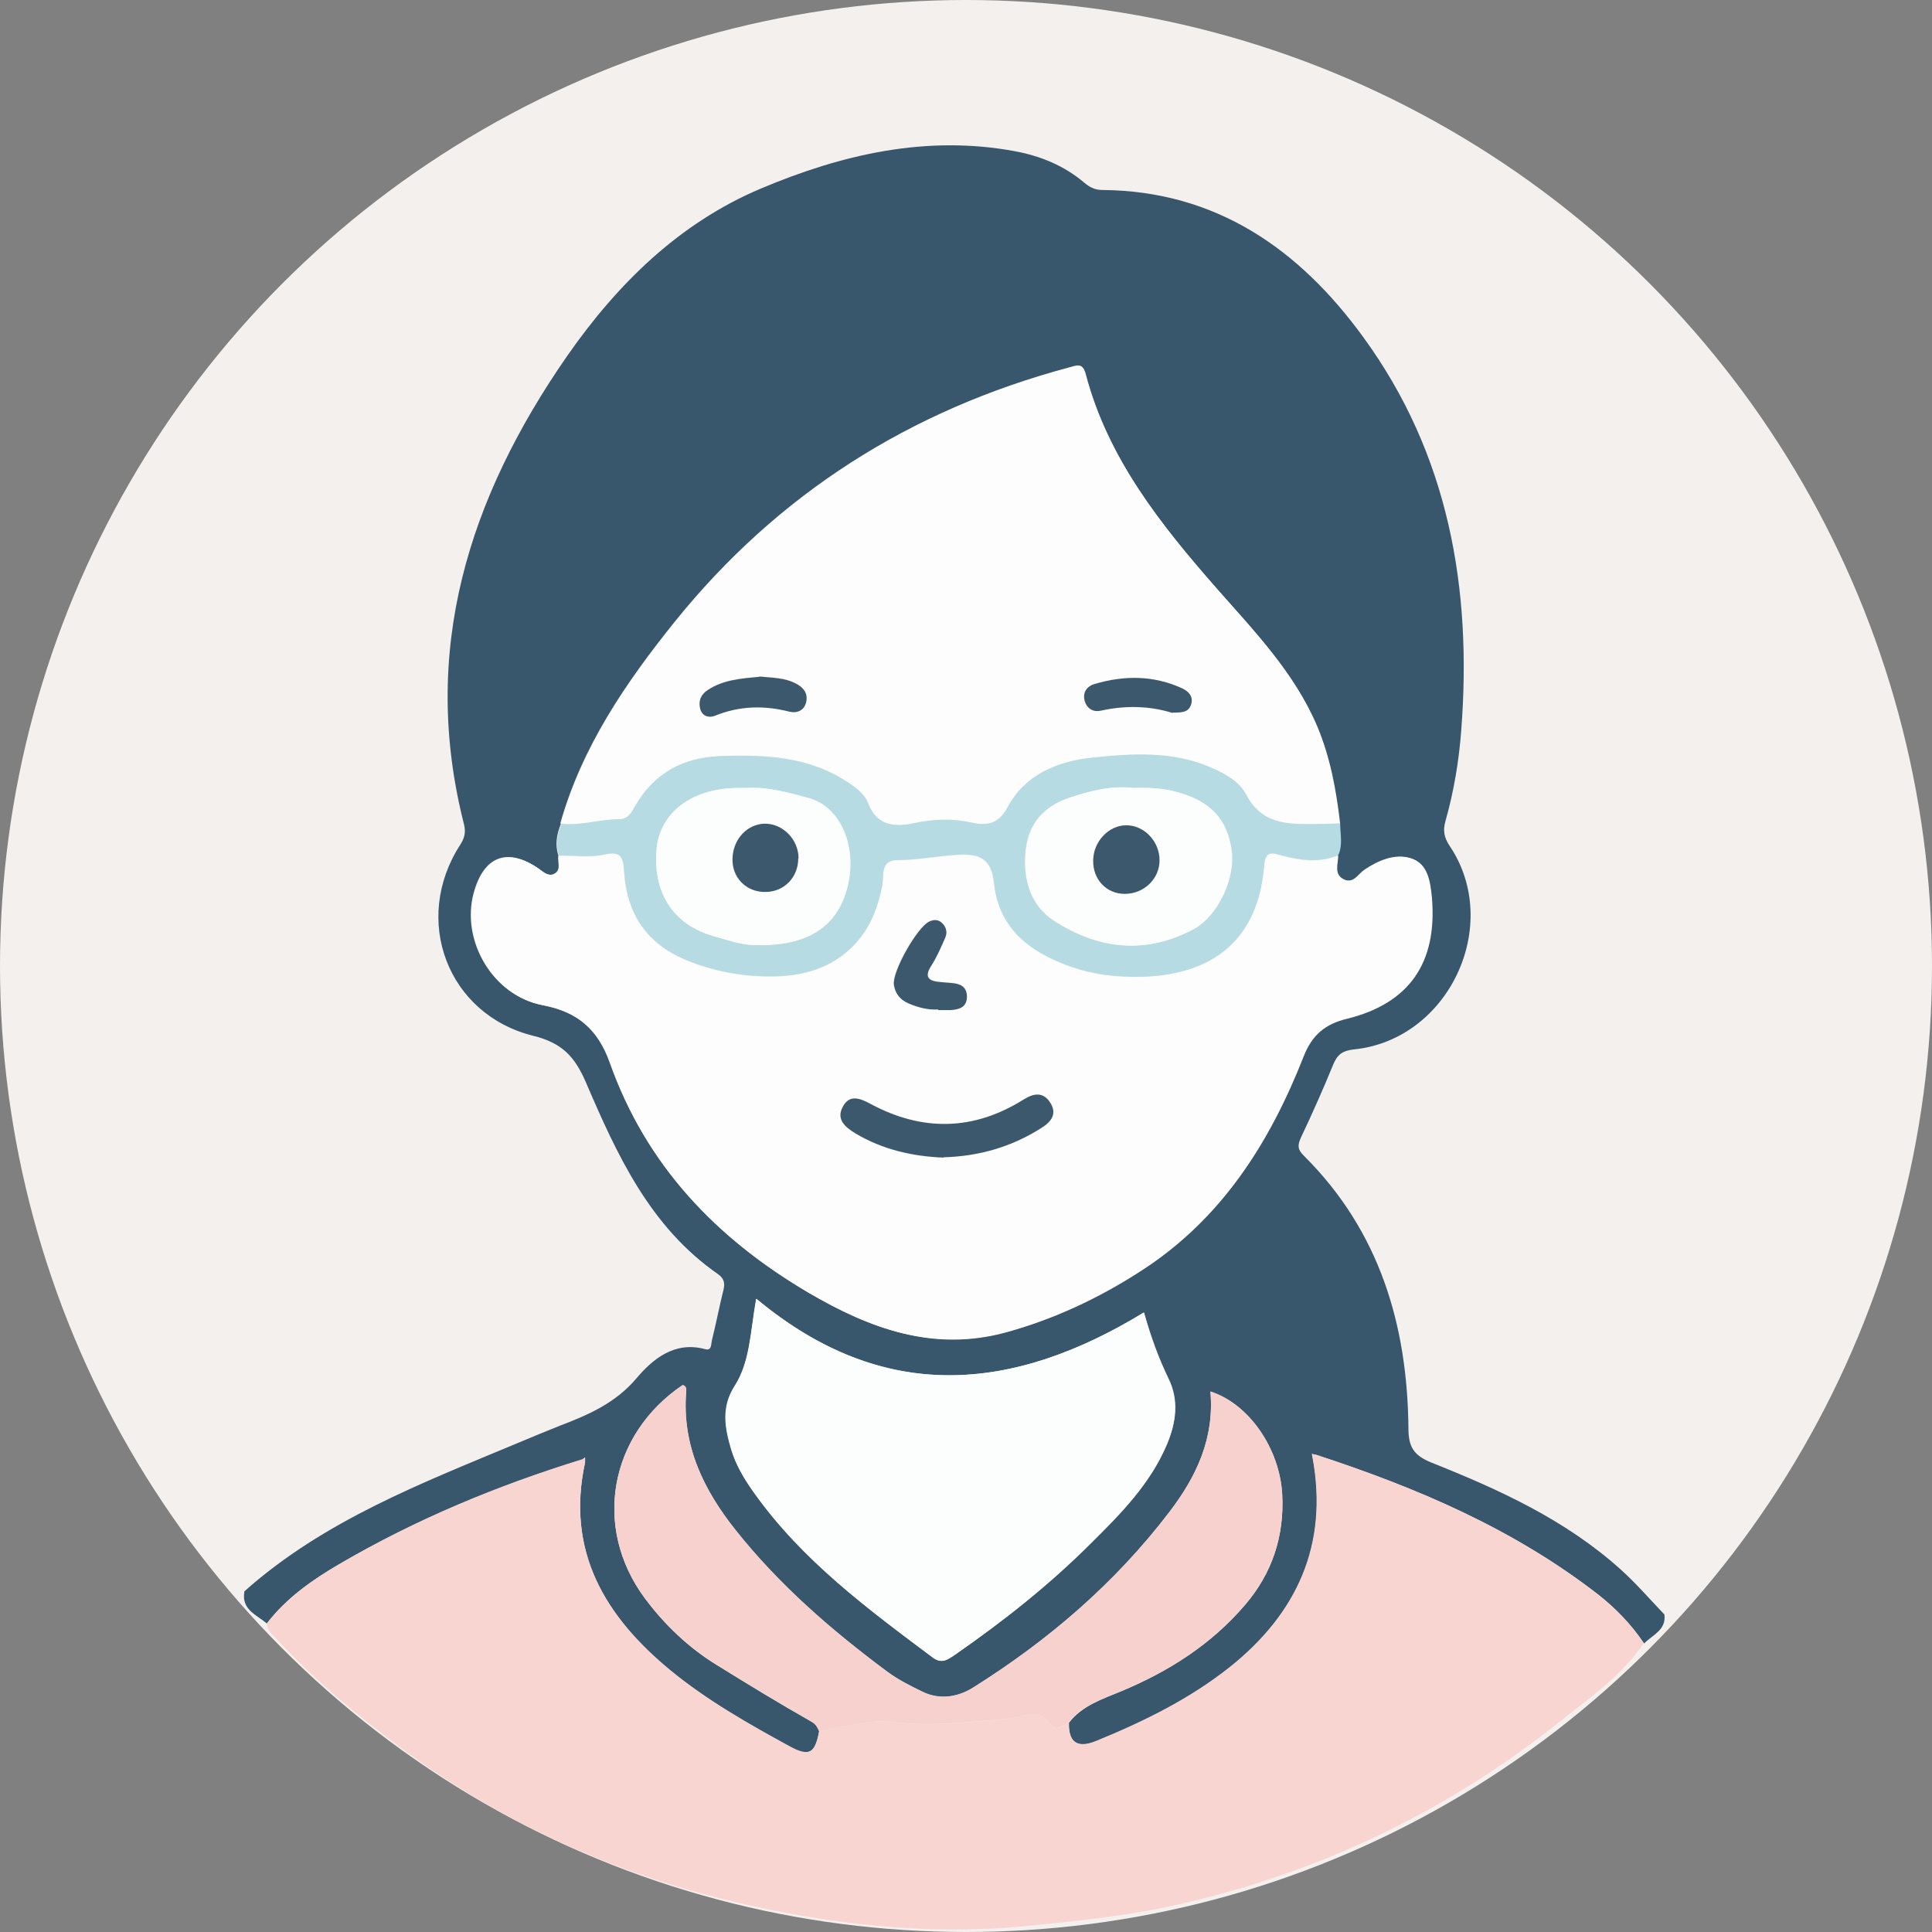 <?xml version="1.0" encoding="UTF-8"?><svg id="a" xmlns="http://www.w3.org/2000/svg" viewBox="0 0 60 60"><rect x="0" y="0" width="60" height="60" fill="#808080" stroke="none"/><defs><style>.n{fill:#38566c;}.o{fill:#f7d1cd;}.p{fill:#f9d5d1;}.q{fill:#f3f0ed;}.r{fill:#fcfdfd;}.s{fill:#3c586d;}.t{fill:#fdfdfd;}.u{fill:#b7dbe2;}</style></defs><circle class="q" cx="30" cy="30" r="30"/><path class="n" d="M7.59,49.42c2.47-2.2,5.51-3.36,8.5-4.61.43-.18.86-.36,1.29-.53.89-.34,1.73-.7,2.39-1.48.5-.59,1.18-1.16,2.13-.9.21.06.18-.17.21-.28.13-.52.23-1.05.36-1.57.05-.21.01-.35-.17-.48-2.12-1.47-3.14-3.71-4.11-5.97-.34-.78-.73-1.21-1.62-1.43-2.68-.66-3.78-3.61-2.28-5.93.14-.22.18-.39.12-.64-1.37-5.38.14-10.13,3.2-14.54,1.56-2.24,3.48-4.13,6.01-5.2,2.51-1.06,5.15-1.68,7.92-1.16.79.15,1.52.45,2.14.98.17.14.33.22.56.22,3.53.03,6.11,1.84,8.09,4.56,2.66,3.64,3.39,7.81,3.05,12.22-.07.95-.23,1.9-.49,2.82-.08.28-.05.5.13.77,1.65,2.45-.02,6.02-2.97,6.32-.36.04-.52.16-.65.48-.31.76-.64,1.5-.99,2.24-.11.24-.13.38.09.59,2.34,2.33,3.21,5.24,3.24,8.46,0,.58.17.84.71,1.06,2.11.84,4.17,1.78,5.88,3.32.48.43.91.93,1.36,1.4.06.49-.37.63-.63.9-.4-.58-.88-1.09-1.43-1.52-2.63-2.04-5.64-3.32-8.77-4.34-.04,0-.07-.02-.11-.03l.02.12c.5,2.71-.48,4.85-2.58,6.52-1.25.99-2.67,1.7-4.15,2.29-.57.23-.86.04-.84-.58.41-.53,1.03-.73,1.61-.97,1.49-.62,2.81-1.46,3.86-2.69.84-.98,1.22-2.13,1.15-3.43-.08-1.43-1.04-2.81-2.23-3.19.13,1.45-.43,2.65-1.28,3.75-1.68,2.2-3.74,3.97-6.08,5.44-.53.33-1.09.38-1.59.13-.35-.18-.73-.36-1.06-.6-1.74-1.29-3.37-2.7-4.73-4.41-1-1.26-1.68-2.64-1.54-4.3,0-.09,0-.19-.11-.21-2.28,1.54-2.8,4.42-1.18,6.61.62.83,1.36,1.54,2.24,2.08.97.6,1.95,1.2,2.94,1.76.15.08.19.18.24.3-.13.7-.32.8-.92.47-1.29-.7-2.57-1.43-3.7-2.36-2.03-1.67-3.25-3.7-2.65-6.46,0-.05,0-.1,0-.16-.03.02-.06.05-.09.07-2.63.81-5.16,1.86-7.54,3.25-.84.49-1.64,1.05-2.25,1.84-.32-.27-.8-.43-.7-.99ZM17.42,25.58c-.13.32-.19.65-.08.99-.04.19.11.45-.14.57-.19.09-.35-.07-.5-.18-.95-.65-1.68-.37-1.99.77-.4,1.46.57,3.18,2.13,3.48,1.11.21,1.73.78,2.09,1.78,1.13,3.19,3.3,5.46,6.17,7.15,1.91,1.12,3.88,1.84,6.12,1.23,1.49-.41,2.88-1.06,4.18-1.9,2.51-1.61,4.01-3.98,5.07-6.68.26-.66.67-1,1.34-1.16,1.94-.47,2.81-1.74,2.64-3.76-.04-.5-.12-1.06-.65-1.22-.48-.15-1,.07-1.43.36-.2.14-.34.44-.64.3-.34-.16-.18-.49-.19-.75.15-.32.07-.66.06-.99-.12-1.03-.3-2.05-.71-3.02-.71-1.67-1.94-2.94-3.11-4.27-1.74-1.99-3.38-4.05-4.08-6.67-.1-.36-.26-.26-.5-.2-4.93,1.32-9.04,3.92-12.24,7.89-1.52,1.89-2.89,3.89-3.56,6.27ZM23.49,40.34c-.19,1.04-.19,1.95-.66,2.69-.43.68-.31,1.33-.11,2,.15.5.42.94.72,1.35,1.49,2.08,3.52,3.59,5.54,5.1.27.2.45.07.68-.09,1.5-1.04,2.93-2.17,4.22-3.46.93-.92,1.85-1.85,2.37-3.09.28-.68.37-1.36.04-2.03-.3-.62-.54-1.27-.76-2.05-4.08,2.49-8.1,2.85-12.03-.42Z"/><path class="p" d="M40.85,45.17c3.13,1.02,6.14,2.3,8.77,4.34.55.43,1.04.93,1.43,1.52-.69,1.02-1.7,1.71-2.64,2.46-3.5,2.78-7.43,4.66-11.79,5.65-1.58.36-3.2.52-4.81.68-3.05.29-6.03-.06-8.98-.75-3.78-.89-7.26-2.48-10.38-4.79-1.38-1.02-2.71-2.13-3.88-3.4-.13-.14-.28-.26-.28-.47.61-.79,1.41-1.35,2.25-1.84,2.38-1.39,4.91-2.44,7.54-3.25.03.03.06.06.09.09-.6,2.76.62,4.79,2.65,6.46,1.13.93,2.42,1.66,3.7,2.36.61.33.79.23.92-.47.77-.12,1.52-.38,2.33-.28,1.17.15,2.33,0,3.5-.1.43-.03.95-.36,1.3.11.27.36.42.06.62,0-.02.62.27.81.84.58,1.47-.6,2.9-1.3,4.15-2.29,2.1-1.67,3.08-3.81,2.58-6.52.03-.03.06-.06.09-.09Z"/><path class="t" d="M41.56,26.57c0,.27-.15.59.19.75.3.14.43-.17.64-.3.43-.29.94-.51,1.43-.36.53.16.6.72.65,1.22.17,2.02-.7,3.28-2.64,3.76-.67.16-1.08.5-1.34,1.16-1.06,2.7-2.56,5.07-5.07,6.68-1.3.84-2.69,1.49-4.18,1.9-2.24.61-4.21-.11-6.12-1.23-2.87-1.69-5.05-3.96-6.17-7.15-.35-1-.97-1.57-2.09-1.78-1.56-.3-2.53-2.02-2.13-3.48.31-1.13,1.04-1.42,1.99-.77.15.1.31.26.5.18.25-.12.09-.37.14-.57.47,0,.95.08,1.39-.03.51-.12.6.04.63.5.08,1.35.71,2.3,2.02,2.81.75.3,1.53.45,2.31.47.98.03,1.94-.14,2.71-.87.57-.54.83-1.2.98-1.95.06-.28-.08-.79.47-.79.65,0,1.29-.14,1.94-.17.7-.03.99.21,1.06.89.11,1.06.7,1.79,1.64,2.27.68.35,1.4.55,2.13.61,2.36.18,4.39-.61,4.62-3.42.04-.45.2-.42.52-.33.59.17,1.19.25,1.78,0ZM29.3,35.95c1.1-.03,2.12-.32,3.04-.91.3-.19.5-.46.26-.81-.22-.31-.52-.26-.8-.08-1.56.98-3.16,1.01-4.77.14-.31-.16-.64-.31-.85.08-.23.41.08.65.39.84.84.5,1.76.72,2.73.75ZM29.13,31.35c.15,0,.27,0,.38,0,.28-.02.52-.08.51-.43,0-.3-.21-.39-.47-.41-.12,0-.23-.01-.35-.03-.35-.03-.52-.15-.28-.52.18-.27.3-.57.43-.87.07-.16.02-.33-.11-.45-.11-.1-.24-.1-.39-.04-.38.17-1.16,1.53-1.1,1.96.03.28.2.47.45.58.3.14.61.22.92.19Z"/><path class="t" d="M17.42,25.58c.67-2.38,2.04-4.38,3.56-6.27,3.2-3.97,7.31-6.58,12.24-7.89.24-.06.4-.17.5.2.69,2.63,2.34,4.69,4.08,6.67,1.17,1.33,2.4,2.6,3.11,4.27.41.98.59,1.99.71,3.02-.28,0-.56.02-.84.02-.82,0-1.61-.01-2.07-.9-.21-.4-.65-.65-1.09-.85-1.2-.53-2.48-.44-3.72-.31-1.04.11-2.07.52-2.61,1.54-.27.51-.63.59-1.09.48-.61-.14-1.19-.12-1.8.01-.6.13-1.17.09-1.44-.62-.11-.29-.37-.47-.62-.64-1.21-.81-2.57-.87-3.96-.82-1.16.04-2.06.53-2.65,1.54-.12.2-.21.42-.5.42-.6,0-1.19.22-1.81.14ZM23.58,21.01c-.56.05-1.12.09-1.6.41-.22.14-.3.36-.23.6.06.22.27.28.45.2.76-.31,1.52-.33,2.31-.13.24.06.47-.03.53-.31.06-.26-.09-.44-.32-.56-.36-.19-.76-.18-1.14-.22ZM36.41,22.14c.27,0,.49,0,.57-.25.08-.25-.08-.42-.27-.5-.88-.41-1.8-.41-2.72-.14-.24.07-.39.27-.31.54.07.23.27.33.5.29.77-.17,1.52-.15,2.22.07Z"/><path class="r" d="M23.49,40.34c3.93,3.27,7.95,2.91,12.03.42.22.78.46,1.43.76,2.05.33.67.24,1.36-.04,2.03-.52,1.24-1.44,2.17-2.37,3.09-1.29,1.29-2.72,2.42-4.22,3.46-.22.15-.41.29-.68.09-2.02-1.51-4.05-3.01-5.54-5.1-.3-.42-.57-.86-.72-1.35-.2-.68-.33-1.32.11-2,.47-.74.48-1.65.66-2.69Z"/><path class="o" d="M33.19,53.49c-.2.05-.35.36-.62,0-.34-.47-.87-.14-1.3-.11-1.17.09-2.33.25-3.5.1-.8-.1-1.55.16-2.33.28-.06-.12-.1-.21-.24-.3-.99-.57-1.97-1.16-2.94-1.76-.88-.55-1.63-1.25-2.24-2.08-1.62-2.19-1.1-5.07,1.18-6.61.12.03.12.12.11.21-.13,1.67.54,3.05,1.54,4.3,1.35,1.7,2.99,3.12,4.73,4.41.33.24.7.43,1.06.6.5.25,1.07.2,1.59-.13,2.34-1.47,4.4-3.24,6.08-5.44.85-1.11,1.41-2.31,1.28-3.75,1.19.38,2.15,1.76,2.23,3.19.07,1.29-.31,2.44-1.15,3.43-1.05,1.23-2.38,2.07-3.86,2.69-.58.24-1.2.43-1.61.97Z"/><path class="u" d="M17.42,25.58c.61.07,1.2-.14,1.81-.14.29,0,.38-.22.5-.42.59-1.01,1.48-1.5,2.65-1.54,1.39-.05,2.75.01,3.96.82.26.17.51.36.62.64.27.72.84.75,1.44.62.61-.13,1.19-.15,1.8-.01.46.1.82.03,1.09-.48.54-1.02,1.57-1.43,2.61-1.54,1.24-.13,2.51-.22,3.72.31.44.19.88.44,1.09.85.47.89,1.25.91,2.07.9.28,0,.56-.01.84-.02,0,.33.09.67-.06.99-.59.24-1.19.16-1.78,0-.32-.09-.48-.12-.52.33-.23,2.81-2.26,3.61-4.62,3.42-.74-.06-1.46-.26-2.13-.61-.94-.48-1.53-1.21-1.64-2.27-.07-.68-.36-.92-1.06-.89-.65.03-1.29.17-1.94.17-.55,0-.41.51-.47.79-.15.75-.41,1.41-.98,1.95-.77.73-1.74.9-2.71.87-.78-.02-1.55-.17-2.31-.47-1.31-.51-1.94-1.46-2.02-2.81-.03-.45-.12-.61-.63-.5-.44.1-.93.02-1.39.03-.12-.34-.05-.67.08-.99ZM35.18,24.47c-.64-.07-1.32.09-1.99.31-.79.27-1.25.81-1.34,1.63-.09.86.13,1.69.86,2.17,1.37.9,2.85,1.08,4.36.27.75-.4,1.3-1.59,1.17-2.45-.14-.98-.67-1.53-1.69-1.8-.44-.12-.87-.14-1.38-.13ZM23.18,24.47c-.11,0-.18,0-.25,0-1.41,0-2.43.73-2.54,1.9-.1,1.06.28,2.29,1.8,2.71.4.11.81.26,1.22.27,1.39.05,2.59-.36,2.93-1.89.27-1.2-.24-2.4-1.21-2.67-.65-.18-1.3-.36-1.95-.32Z"/><path class="p" d="M18.08,45.33s.06-.05.09-.07c0,.05,0,.1,0,.16-.03-.03-.06-.06-.09-.09Z"/><path class="p" d="M40.76,45.27l-.02-.12s.07.02.11.03c-.03.03-.06.06-.09.09Z"/><path class="s" d="M29.3,35.95c-.97-.04-1.89-.25-2.73-.75-.31-.19-.62-.43-.39-.84.21-.39.55-.24.85-.08,1.62.87,3.21.84,4.77-.14.29-.18.58-.24.8.08.25.36.05.62-.26.81-.93.59-1.94.88-3.04.91Z"/><path class="s" d="M29.13,31.35c-.3.02-.62-.06-.92-.19-.25-.11-.41-.3-.45-.58-.05-.42.73-1.79,1.1-1.96.15-.07.28-.06.39.04.13.12.18.28.11.45-.13.3-.26.6-.43.87-.25.38-.08.49.28.52.12.01.23.02.35.03.26.02.46.11.47.41,0,.35-.24.41-.51.43-.12,0-.23,0-.38,0Z"/><path class="s" d="M23.58,21.01c.38.04.78.03,1.14.22.23.12.37.29.32.56-.06.28-.29.37-.53.31-.79-.2-1.55-.18-2.31.13-.18.07-.38.02-.45-.2-.07-.25.01-.46.23-.6.48-.32,1.04-.36,1.6-.41Z"/><path class="s" d="M36.41,22.14c-.7-.22-1.46-.24-2.22-.07-.23.05-.42-.05-.5-.29-.08-.27.06-.47.31-.54.92-.27,1.83-.27,2.72.14.19.09.35.25.27.5-.08.25-.3.25-.57.25Z"/><path class="r" d="M35.18,24.47c.51-.01.94,0,1.38.13,1.02.28,1.55.82,1.69,1.8.13.87-.43,2.05-1.17,2.45-1.5.81-2.98.63-4.36-.27-.73-.48-.95-1.31-.86-2.17.08-.81.55-1.36,1.34-1.63.67-.23,1.34-.39,1.99-.31ZM36.01,26.72c0-.59-.48-1.1-1.03-1.1-.55,0-1.02.5-1.03,1.1,0,.59.41,1.03.98,1.03.59,0,1.08-.46,1.08-1.04Z"/><path class="r" d="M23.18,24.47c.65-.04,1.31.14,1.95.32.97.27,1.47,1.47,1.21,2.67-.34,1.52-1.54,1.93-2.93,1.89-.41-.01-.82-.16-1.22-.27-1.52-.42-1.9-1.65-1.8-2.71.11-1.17,1.14-1.89,2.54-1.9.07,0,.14,0,.25,0ZM24.79,26.66c0-.59-.49-1.09-1.06-1.08-.54.01-.97.48-.99,1.07-.02.61.44,1.07,1.04,1.05.57-.02,1-.47,1-1.04Z"/><path class="s" d="M36.01,26.72c0,.58-.49,1.04-1.08,1.04-.57,0-.99-.45-.98-1.03,0-.59.48-1.1,1.03-1.1.56,0,1.04.51,1.03,1.1Z"/><path class="s" d="M24.79,26.66c0,.58-.43,1.03-1,1.04-.61.02-1.07-.45-1.04-1.05.02-.59.45-1.05.99-1.07.57-.01,1.06.49,1.06,1.08Z"/></svg>